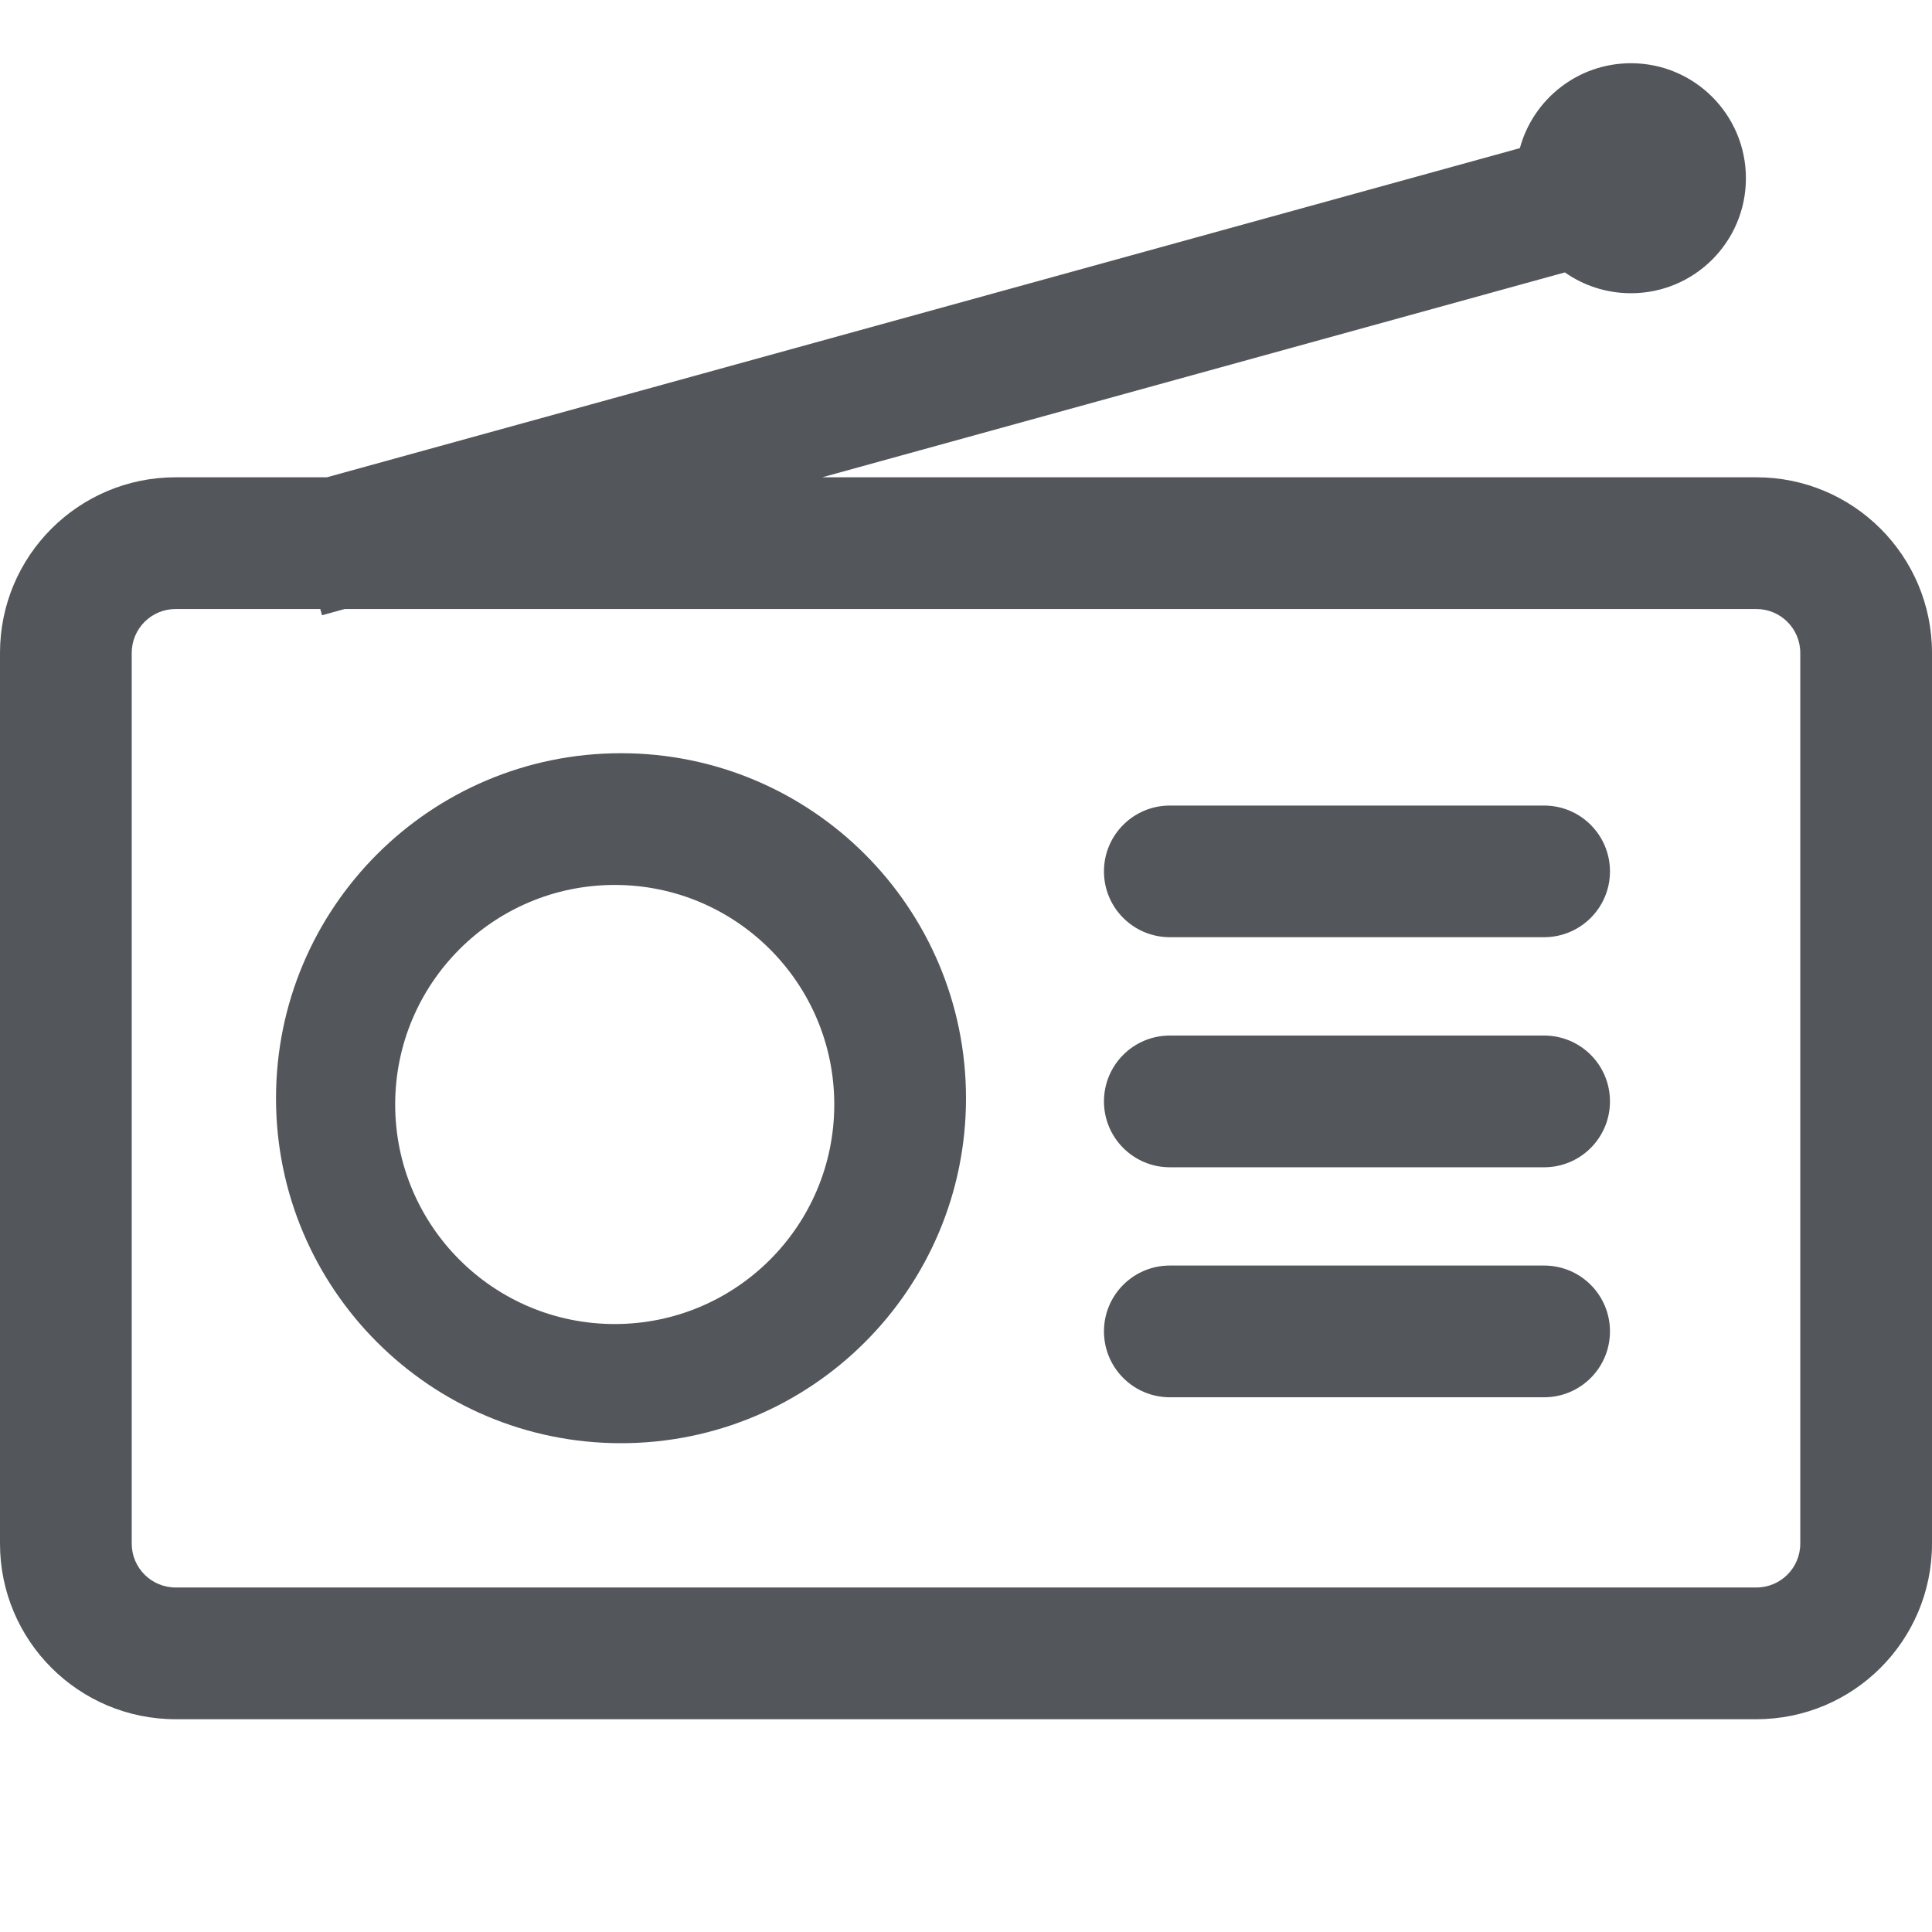 <svg width="22" height="22" viewBox="0 0 22 22" fill="none" xmlns="http://www.w3.org/2000/svg">
<path fill-rule="evenodd" clip-rule="evenodd" d="M19.881 2.03C19.881 2.753 19.295 3.339 18.572 3.339C18.291 3.339 18.032 3.251 17.819 3.102L9.363 5.435H20C21.105 5.435 22 6.33 22 7.435V17.577C22 18.682 21.105 19.577 20 19.577H2C0.895 19.577 0 18.682 0 17.577V7.435C0 6.33 0.895 5.435 2 5.435H3.722L17.307 1.687C17.458 1.13 17.967 0.72 18.572 0.72C19.295 0.72 19.881 1.306 19.881 2.03ZM2 6.935H3.647L3.667 7.006L3.925 6.935H20C20.276 6.935 20.5 7.158 20.5 7.435V17.577C20.5 17.854 20.276 18.077 20 18.077H2C1.724 18.077 1.5 17.854 1.5 17.577V7.435C1.5 7.158 1.724 6.935 2 6.935ZM13.321 9.173C12.907 9.173 12.571 9.508 12.571 9.923C12.571 10.337 12.907 10.672 13.321 10.672H17.583C17.997 10.672 18.333 10.337 18.333 9.923C18.333 9.508 17.997 9.173 17.583 9.173H13.321ZM12.571 12.542C12.571 12.127 12.907 11.792 13.321 11.792H17.583C17.998 11.792 18.333 12.127 18.333 12.542C18.333 12.956 17.998 13.292 17.583 13.292H13.321C12.907 13.292 12.571 12.956 12.571 12.542ZM13.321 14.411C12.907 14.411 12.571 14.746 12.571 15.161C12.571 15.575 12.907 15.911 13.321 15.911H17.583C17.998 15.911 18.333 15.575 18.333 15.161C18.333 14.746 17.998 14.411 17.583 14.411H13.321ZM11 12.506C11 14.676 9.241 16.434 7.071 16.434C4.902 16.434 3.143 14.676 3.143 12.506C3.143 10.336 4.902 8.577 7.071 8.577C9.241 8.577 11 10.336 11 12.506ZM9.5 12.577C9.5 13.958 8.381 15.077 7 15.077C5.619 15.077 4.5 13.958 4.5 12.577C4.5 11.197 5.619 10.077 7 10.077C8.381 10.077 9.5 11.197 9.5 12.577Z" fill="#53565A"/>
</svg>

